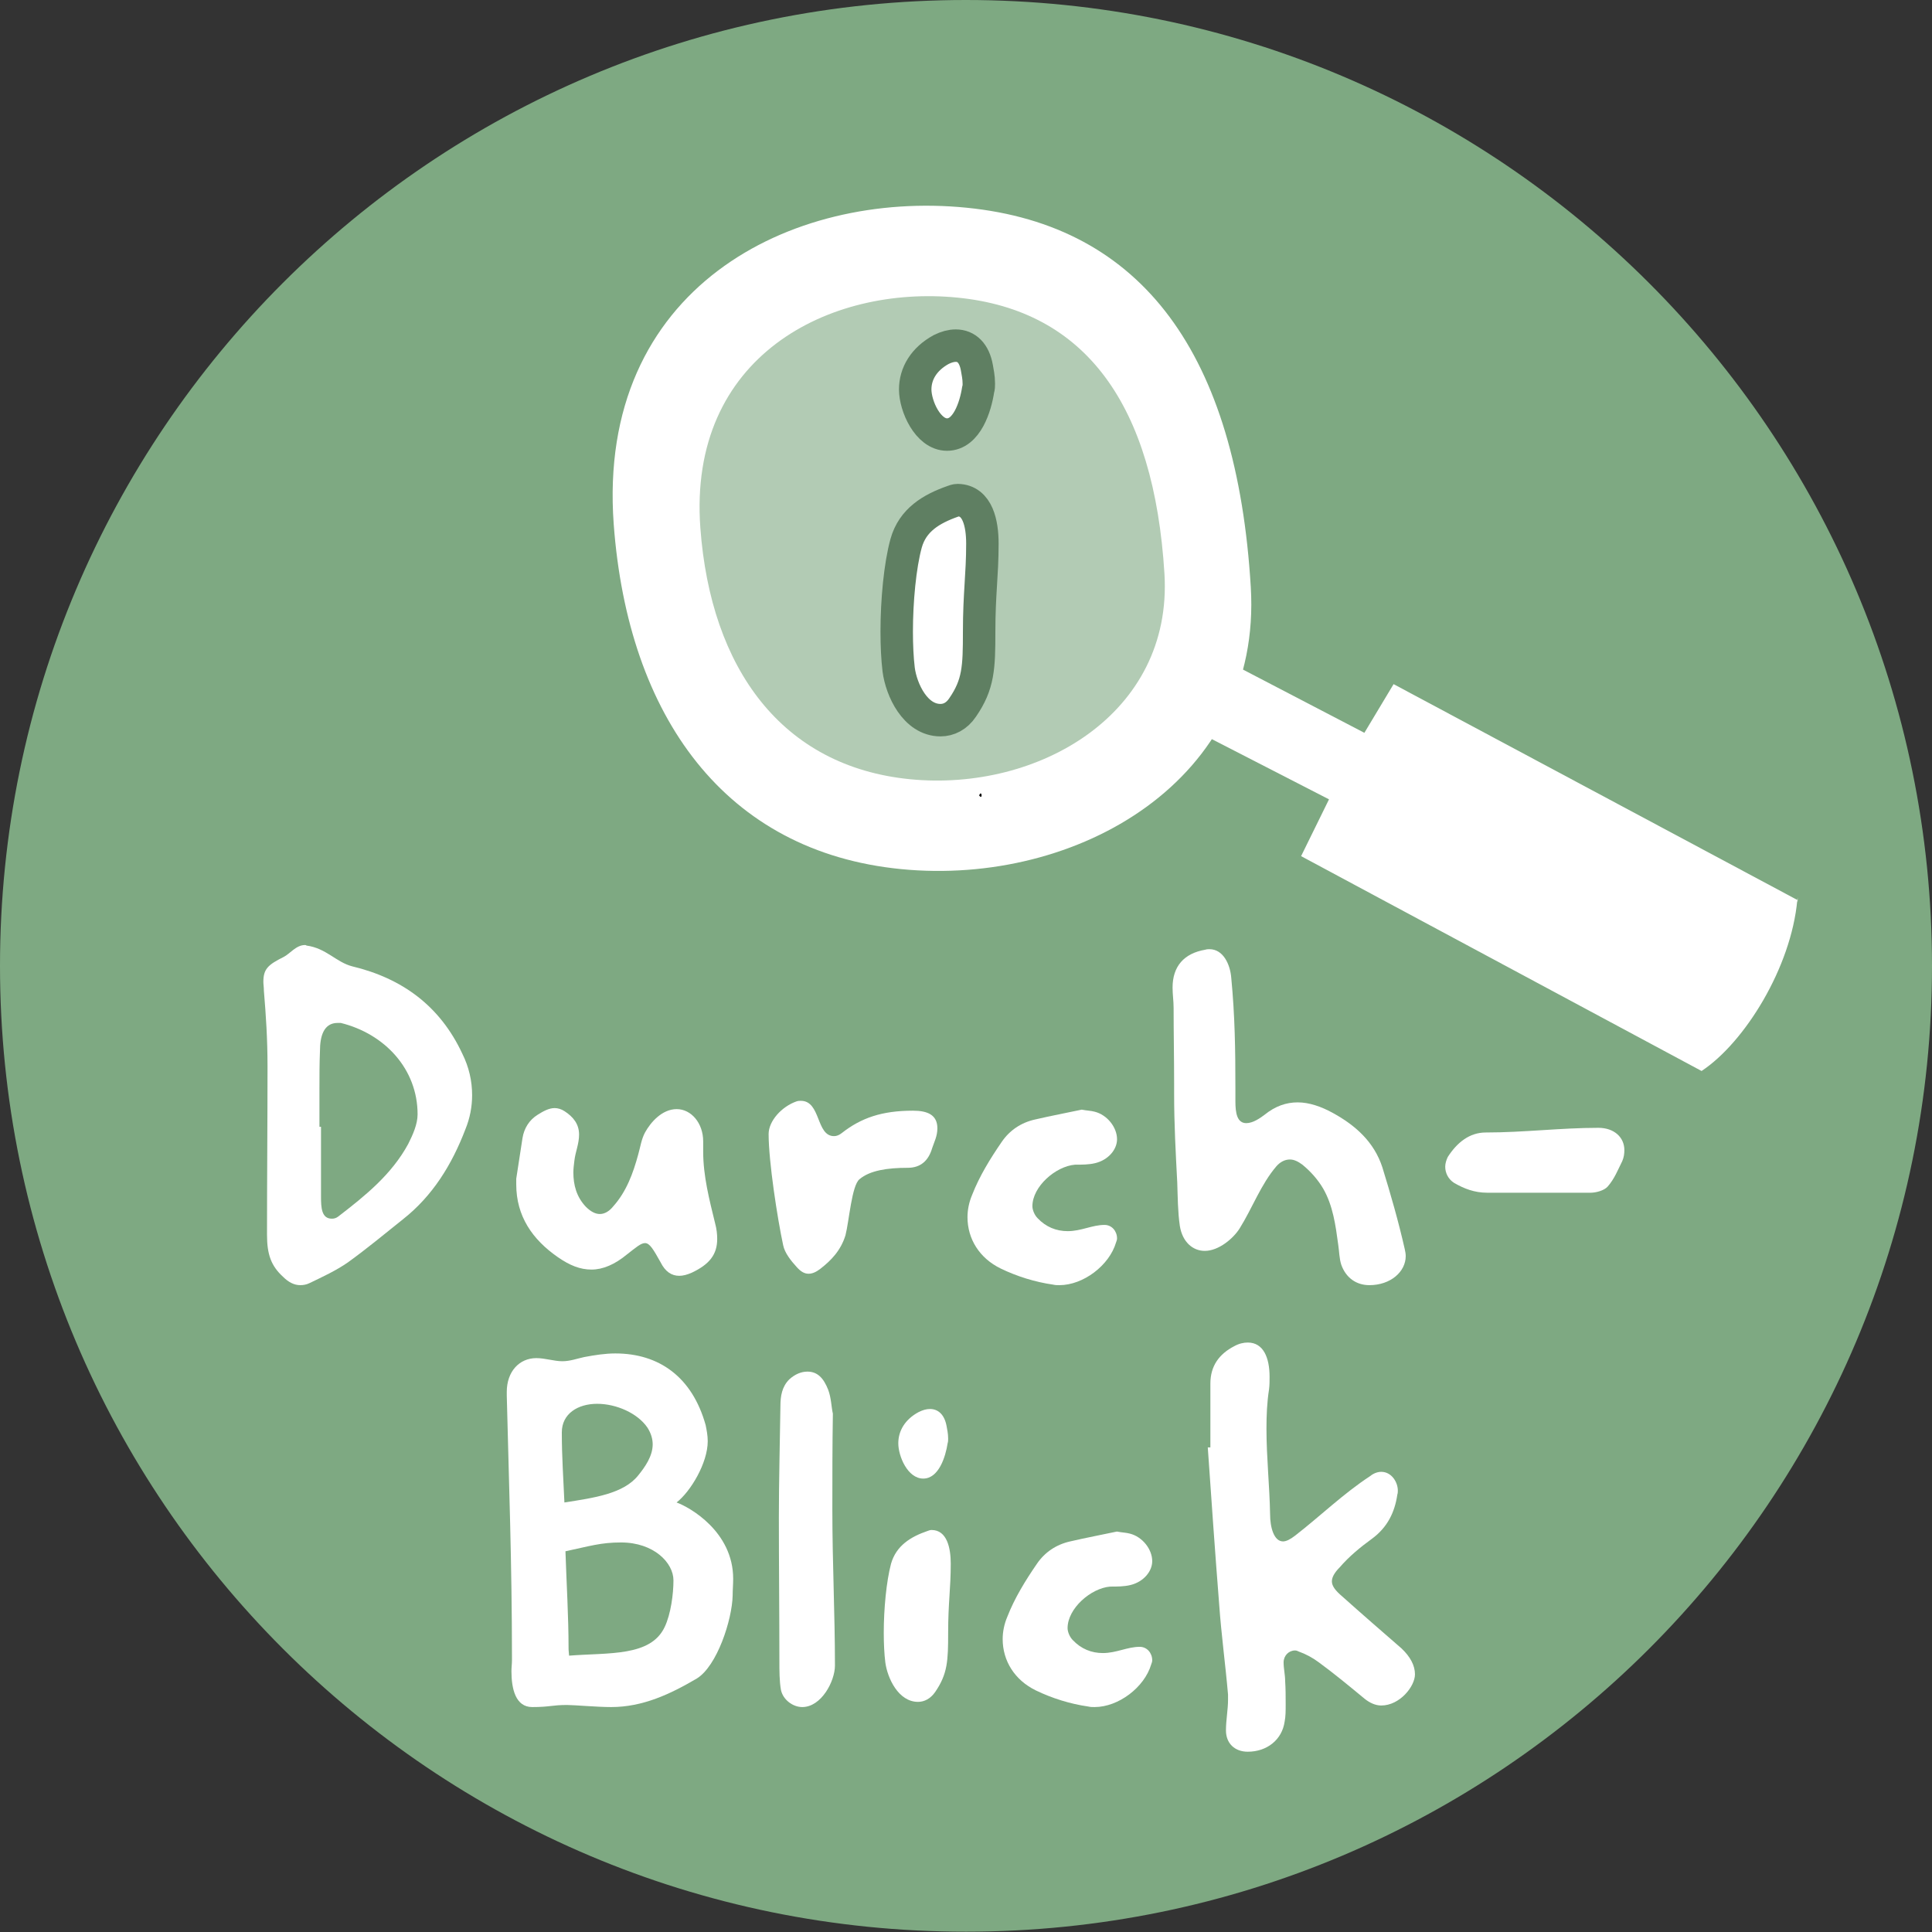 <?xml version="1.0" encoding="UTF-8"?>
<svg id="Ebene_1" xmlns="http://www.w3.org/2000/svg" version="1.1" viewBox="0 0 595.3 595.3">
  <rect x="0" y="0" width="595.3" height="595.3" fill="#333333" stroke="none"/>
  <!-- Generator: Adobe Illustrator 29.7.1, SVG Export Plug-In . SVG Version: 2.1.1 Build 8)  -->
  <defs>
    <style>
      .st0 {
        isolation: isolate;
      }

      .st1 {
        fill: #b2cbb4;
      }

      .st2 {
        fill: #7ea982;
      }

      .st3 {
        stroke: #5f7f62;
        stroke-linecap: round;
        stroke-linejoin: round;
        stroke-width: 10px;
      }

      .st3, .st4 {
        fill: #fff;
      }
    </style>
  </defs>
  <path class="st2" d="M297.7,595.2c164.3,0,297.6-133.2,297.6-297.6,0-164.3-133.3-297.6-297.7-297.6S0,133.3,0,297.6s133.3,297.7,297.7,297.6"/>
  <g class="st0">
    <g class="st0">
      <path class="st4" d="M82.43,328.47c0-8.32-.48-15.52-1.12-23.2,0-1.12-.16-1.92-.16-2.72,0-4,1.44-5.28,6.24-7.68,1.92-.96,3.84-3.68,6.56-3.68.16,0,.32,0,.48.16,6.08.8,9.12,5.12,14.08,6.4,15.36,3.68,27.04,12.16,33.92,26.88,2.08,4.16,3.04,8.48,3.04,12.8,0,3.52-.64,7.04-2.08,10.56-4.16,10.88-10.08,20.48-19.2,27.68-5.6,4.48-11.2,9.12-16.96,13.28-3.68,2.56-7.84,4.48-11.84,6.4-.96.48-1.92.64-2.88.64-1.92,0-3.68-.96-5.28-2.56-3.68-3.36-4.96-6.88-4.96-12.96,0-17.44.16-34.72.16-52ZM102.27,375.51c.64,0,1.28-.16,1.92-.64,8.32-6.4,16.48-12.96,21.6-22.4,1.44-2.88,2.88-6.08,2.88-9.12,0-13.92-10.08-24.8-23.68-28.16h-.96c-4.32,0-5.44,4.16-5.44,8.64-.16,3.84-.16,7.68-.16,11.68v11.68h.48v21.44c0,3.52.16,6.88,3.36,6.88Z"/>
      <path class="st4" d="M216.67,351.67v3.2c0,7.52,1.92,14.88,3.68,22.08.48,1.76.64,3.36.64,4.8,0,4.8-2.4,7.84-7.84,10.4-1.44.64-2.72.96-3.84.96-2.4,0-4.32-1.28-5.76-4.16-2.24-4-3.36-5.92-4.8-5.92-1.28,0-2.72,1.28-5.6,3.52-3.68,3.04-7.36,4.64-10.88,4.64s-6.72-1.28-10.4-3.84c-7.84-5.44-12.8-12.64-12.8-22.4v-1.76c.64-4.16,1.28-8.32,1.92-12.48.48-3.04,2.08-5.6,4.64-7.2,1.76-1.12,3.52-2.08,5.28-2.08.96,0,2.08.32,3.04.96,2.72,1.76,4.48,4,4.48,7.2,0,2.88-1.12,5.28-1.44,8-.16,1.28-.32,2.56-.32,3.68,0,3.84.96,7.52,3.84,10.56,1.44,1.44,2.88,2.24,4.32,2.24s2.88-.8,4.16-2.4c4-4.48,6.08-10.08,7.68-16,.64-2.24.96-4.64,2.08-6.72,1.76-3.2,5.28-7.2,9.76-7.2s8.16,4.32,8.16,9.92Z"/>
      <path class="st4" d="M288.83,347.67c0,2.4-.96,4.16-1.6,6.08-1.12,3.84-3.52,6.08-7.52,6.08-6.24,0-11.68.8-14.88,3.52-2.4,1.92-3.2,12.96-4.32,17.28-1.44,4.64-4.32,7.68-7.84,10.4-1.28.96-2.4,1.44-3.52,1.44-1.28,0-2.4-.64-3.68-2.08-1.76-1.92-3.68-4.32-4.16-6.72-1.76-8.16-4.48-25.76-4.48-34.24,0-4,4-8.48,8.64-10.08.48-.16.96-.16,1.28-.16,6.24,0,4.64,10.88,10.24,10.88.8,0,1.6-.32,2.4-.96,5.92-4.64,12.32-6.88,21.92-6.88,4.48,0,7.52,1.28,7.52,5.44Z"/>
      <path class="st4" d="M340.35,377.43c2.24,0,3.84,1.92,3.84,4.16,0,.48-.16.8-.32,1.28-2.08,7.04-10.08,13.12-17.44,13.12-.64,0-1.28,0-1.92-.16-5.6-.8-11.2-2.56-16.16-4.96-6.56-3.2-10.24-9.12-10.24-15.84,0-2.24.48-4.64,1.44-6.88,2.24-5.76,5.6-11.2,9.12-16.32,2.4-3.52,5.92-5.92,10.24-6.88,4.8-1.12,9.92-2.08,14.4-3.04,1.6.32,2.88.32,4,.64,3.84.96,6.88,4.8,6.88,8.48,0,3.2-2.72,6.4-6.72,7.36-1.92.48-4.16.48-6.24.48-5.92.48-13.12,6.72-13.12,12.8,0,1.12.64,2.72,1.6,3.68,2.56,2.72,5.76,4,9.28,4,4.16,0,7.52-1.92,11.36-1.92Z"/>
      <path class="st4" d="M380.66,339.35c0,3.52.48,6.72,3.36,6.72,2.08,0,4.32-1.6,5.6-2.56,3.36-2.72,6.72-3.84,10.24-3.84s7.2,1.28,10.72,3.2c7.04,3.84,12.8,8.96,15.36,16.8,2.56,8.32,4.96,16.64,6.88,25.12.16.8.32,1.44.32,2.24,0,4.8-4.64,8.96-11.2,8.96-4,0-7.2-2.24-8.64-6.24-.64-1.92-.64-4.16-.96-6.24-.8-5.92-1.6-12-4.64-17.28-1.6-2.72-3.84-5.28-6.4-7.36-1.28-.96-2.56-1.6-3.84-1.6-1.6,0-3.04.8-4.16,2.08-4.8,5.6-7.36,12.8-11.36,19.2-1.92,3.04-6.4,6.88-10.72,6.88-3.68,0-6.88-2.72-7.68-7.68-.64-4.32-.64-8.96-.8-13.44-.48-9.12-.96-17.92-.96-27.2v-3.2c0-7.84-.16-15.68-.16-23.36,0-2.08-.32-4.16-.32-6.24,0-6.56,3.52-10.56,10.08-11.68.48-.16.96-.16,1.28-.16,4.32,0,6.4,4.8,6.72,8.8,1.12,11.68,1.28,21.92,1.28,34.24v3.84Z"/>
      <path class="st4" d="M500.51,354.39c0,1.12-.16,2.24-.64,3.36-1.44,2.88-2.4,5.44-4.48,7.84-1.12,1.28-3.68,1.92-5.28,1.92h-31.84c-4,0-7.2-1.28-10.24-3.04-1.76-1.12-2.72-3.04-2.72-4.96,0-.96.32-2.08.8-3.04,2.88-4.48,6.72-7.52,11.68-7.52,11.84,0,23.04-1.44,34.72-1.44,4.8,0,8,2.88,8,6.88Z"/>
    </g>
    <g class="st0">
      <path class="st4" d="M157.59,514.95c0-1.12.16-2.24.16-3.36v-.8c0-28.8-.96-54.56-1.6-80.8v-1.12c0-6.24,3.84-10.4,9.12-10.4,2.72,0,5.44.96,8,.96,2.4,0,4.48-.8,6.72-1.28,3.36-.64,6.56-1.12,9.6-1.12,13.44,0,23.68,7.2,27.84,22.08.32,1.6.64,3.2.64,4.96,0,6.72-5.28,15.52-9.6,18.88,4,1.44,17.44,8.96,17.44,23.52,0,1.76-.16,3.36-.16,5.12-.16,7.52-4.8,21.76-11.04,25.6-8.16,4.8-16.64,8.8-26.4,8.8-4.32,0-11.36-.64-13.6-.64-4.64,0-5.28.64-10.72.64-5.12,0-6.4-5.6-6.4-11.04ZM173.11,441.35c0,7.68.48,14.08.8,21.6,9.28-1.44,18.24-2.72,22.72-8.32,2.08-2.56,4.48-5.92,4.48-9.6,0-1.6-.48-3.36-1.6-5.12-3.04-4.48-9.6-7.36-15.52-7.36s-10.88,3.04-10.88,8.8ZM175.19,507.91v.16c0,.16,0,.32.16,2.08,12.32-.96,25.12.32,29.44-8.8,1.92-4,2.72-10.24,2.72-14.4,0-5.44-6.08-11.68-16.16-11.68-6.24,0-9.6,1.12-17.12,2.72.32,9.76.96,20.16.96,29.92Z"/>
      <path class="st4" d="M247.19,525.99c-2.88,0-5.92-2.24-6.56-5.28-.48-2.72-.48-5.92-.48-8.96,0-14.72-.16-29.44-.16-44.16,0-11.52.32-22.88.48-34.4,0-3.04.48-5.92,2.72-8.16,1.76-1.6,3.68-2.4,5.6-2.4,3.04,0,4.96,1.92,6.4,5.6.96,2.56.96,5.28,1.44,7.36-.16,9.92-.16,19.68-.16,29.6,0,16.32.8,32,.8,48,0,4.8-4.16,12.8-10.08,12.8Z"/>
      <path class="st4" d="M292.95,481.83c0,7.68-.8,12-.8,21.28,0,8.64-.16,12.64-4,18.24-1.44,2.08-3.36,3.04-5.28,3.04-6.08,0-9.44-7.36-10.08-12.16-.32-2.56-.48-5.76-.48-9.12,0-7.36.8-15.84,2.24-21.28,1.6-5.6,6.08-8.32,11.2-10.08.48-.16.8-.32,1.28-.32,4.8,0,5.92,5.6,5.92,10.4ZM276.79,444.71c0-3.84,2.08-7.36,6.24-9.6,1.28-.64,2.4-.96,3.52-.96,2.56,0,4.48,1.76,5.12,5.28.16.96.48,2.24.48,3.84,0,.48,0,.96-.16,1.44-.64,4.16-2.72,10.88-7.52,10.88s-7.68-6.88-7.68-10.88Z"/>
      <path class="st4" d="M351.19,507.43c2.24,0,3.84,1.92,3.84,4.16,0,.48-.16.8-.32,1.28-2.08,7.04-10.08,13.12-17.44,13.12-.64,0-1.28,0-1.92-.16-5.6-.8-11.2-2.56-16.16-4.96-6.56-3.2-10.24-9.12-10.24-15.84,0-2.24.48-4.64,1.44-6.88,2.24-5.76,5.6-11.2,9.12-16.32,2.4-3.52,5.92-5.92,10.24-6.88,4.8-1.12,9.92-2.08,14.4-3.04,1.6.32,2.88.32,4,.64,3.84.96,6.88,4.8,6.88,8.48,0,3.2-2.72,6.4-6.72,7.36-1.92.48-4.16.48-6.24.48-5.92.48-13.12,6.72-13.12,12.8,0,1.12.64,2.72,1.6,3.68,2.56,2.72,5.76,4,9.28,4,4.16,0,7.52-1.92,11.36-1.92Z"/>
      <path class="st4" d="M430.71,459.27c0,.32,0,.8-.16,1.28-.8,5.44-3.04,10.08-7.84,13.6-3.52,2.56-7.04,5.44-9.92,8.8-1.6,1.6-2.4,3.04-2.4,4.32,0,1.44,1.12,2.88,3.2,4.64,6.08,5.44,12.16,10.72,18.24,16,2.72,2.56,4.16,5.28,4.16,8,0,3.68-4.64,9.6-10.4,9.6-1.76,0-3.52-.8-5.12-2.08-4.64-3.84-9.28-7.68-14.08-11.2-1.92-1.44-4-2.56-6.24-3.36-.32-.16-.64-.32-1.12-.32-1.92,0-3.52,1.6-3.52,3.68,0,1.92.48,3.84.48,5.76.16,2.4.16,4.8.16,7.2,0,1.92,0,3.68-.32,5.28-.8,5.6-5.44,9.28-11.36,9.28-4,0-6.72-2.56-6.72-6.56,0-3.2.64-6.4.64-9.44v-1.6c-.8-9.28-2.08-18.56-2.72-27.68-1.28-16.16-2.4-32.32-3.52-48.48h.8v-19.68c0-5.44,2.72-9.12,7.36-11.52,1.44-.8,2.88-1.12,4.16-1.12,4.8,0,6.72,4.64,6.72,10.56,0,1.28,0,2.56-.16,3.84-.64,4-.8,8.16-.8,12.16,0,8.8.96,17.6,1.12,26.4,0,3.84,1.12,8.32,4,8.32.96,0,2.24-.64,3.68-1.76,7.84-6.08,14.88-12.96,23.2-18.4.96-.8,2.24-1.28,3.36-1.28,3.2,0,5.12,3.2,5.12,5.76Z"/>
    </g>
  </g>
  <g>
    <path class="st4" d="M385.4,180.9c3.6,59.4-53.4,92.2-107.7,86.9-54.2-5.3-84.2-46.9-88.6-106.3-5.3-72.8,54.6-102.9,108.7-97.5,54.3,5.4,83.3,45.3,87.6,116.9"/>
    <path class="st1" d="M358.8,176.8c2.6,43.2-38.9,67.2-78.4,63.3s-61.4-34.1-64.6-77.4c-3.9-53,39.8-74.9,79.2-71,39.5,3.9,60.6,33,63.8,85.1"/>
    <path class="st4" d="M420.4,225.8l-57.6-30-11.1,20.8,57.8,29.7-8.6,17.5,123.4,66.2c13.3-8.8,27.6-31.9,29.5-52.7.2-2.3.1,2.3,0,0l-124.4-66.5-9,15Z"/>
    <path d="M301.7,245.1c1.2,1.6.8-2,0,0h0Z"/>
  </g>
  <path class="st3" d="M302.7,167.5c0,9.8-1,15.3-1,27.2,0,11-.2,16.2-5.1,23.3-1.8,2.7-4.3,3.9-6.8,3.9-7.8,0-12.1-9.4-12.9-15.6-.4-3.3-.6-7.4-.6-11.7,0-9.4,1-20.3,2.9-27.2,2-7.2,7.8-10.6,14.3-12.9.6-.2,1-.4,1.6-.4,6.2.1,7.6,7.3,7.6,13.4ZM282,120c0-4.9,2.7-9.4,8-12.3,1.6-.8,3.1-1.2,4.5-1.2,3.3,0,5.7,2.3,6.5,6.8.2,1.2.6,2.9.6,4.9,0,.6,0,1.2-.2,1.8-.8,5.3-3.5,13.9-9.6,13.9-5.9,0-9.8-8.8-9.8-13.9Z"/>
</svg>